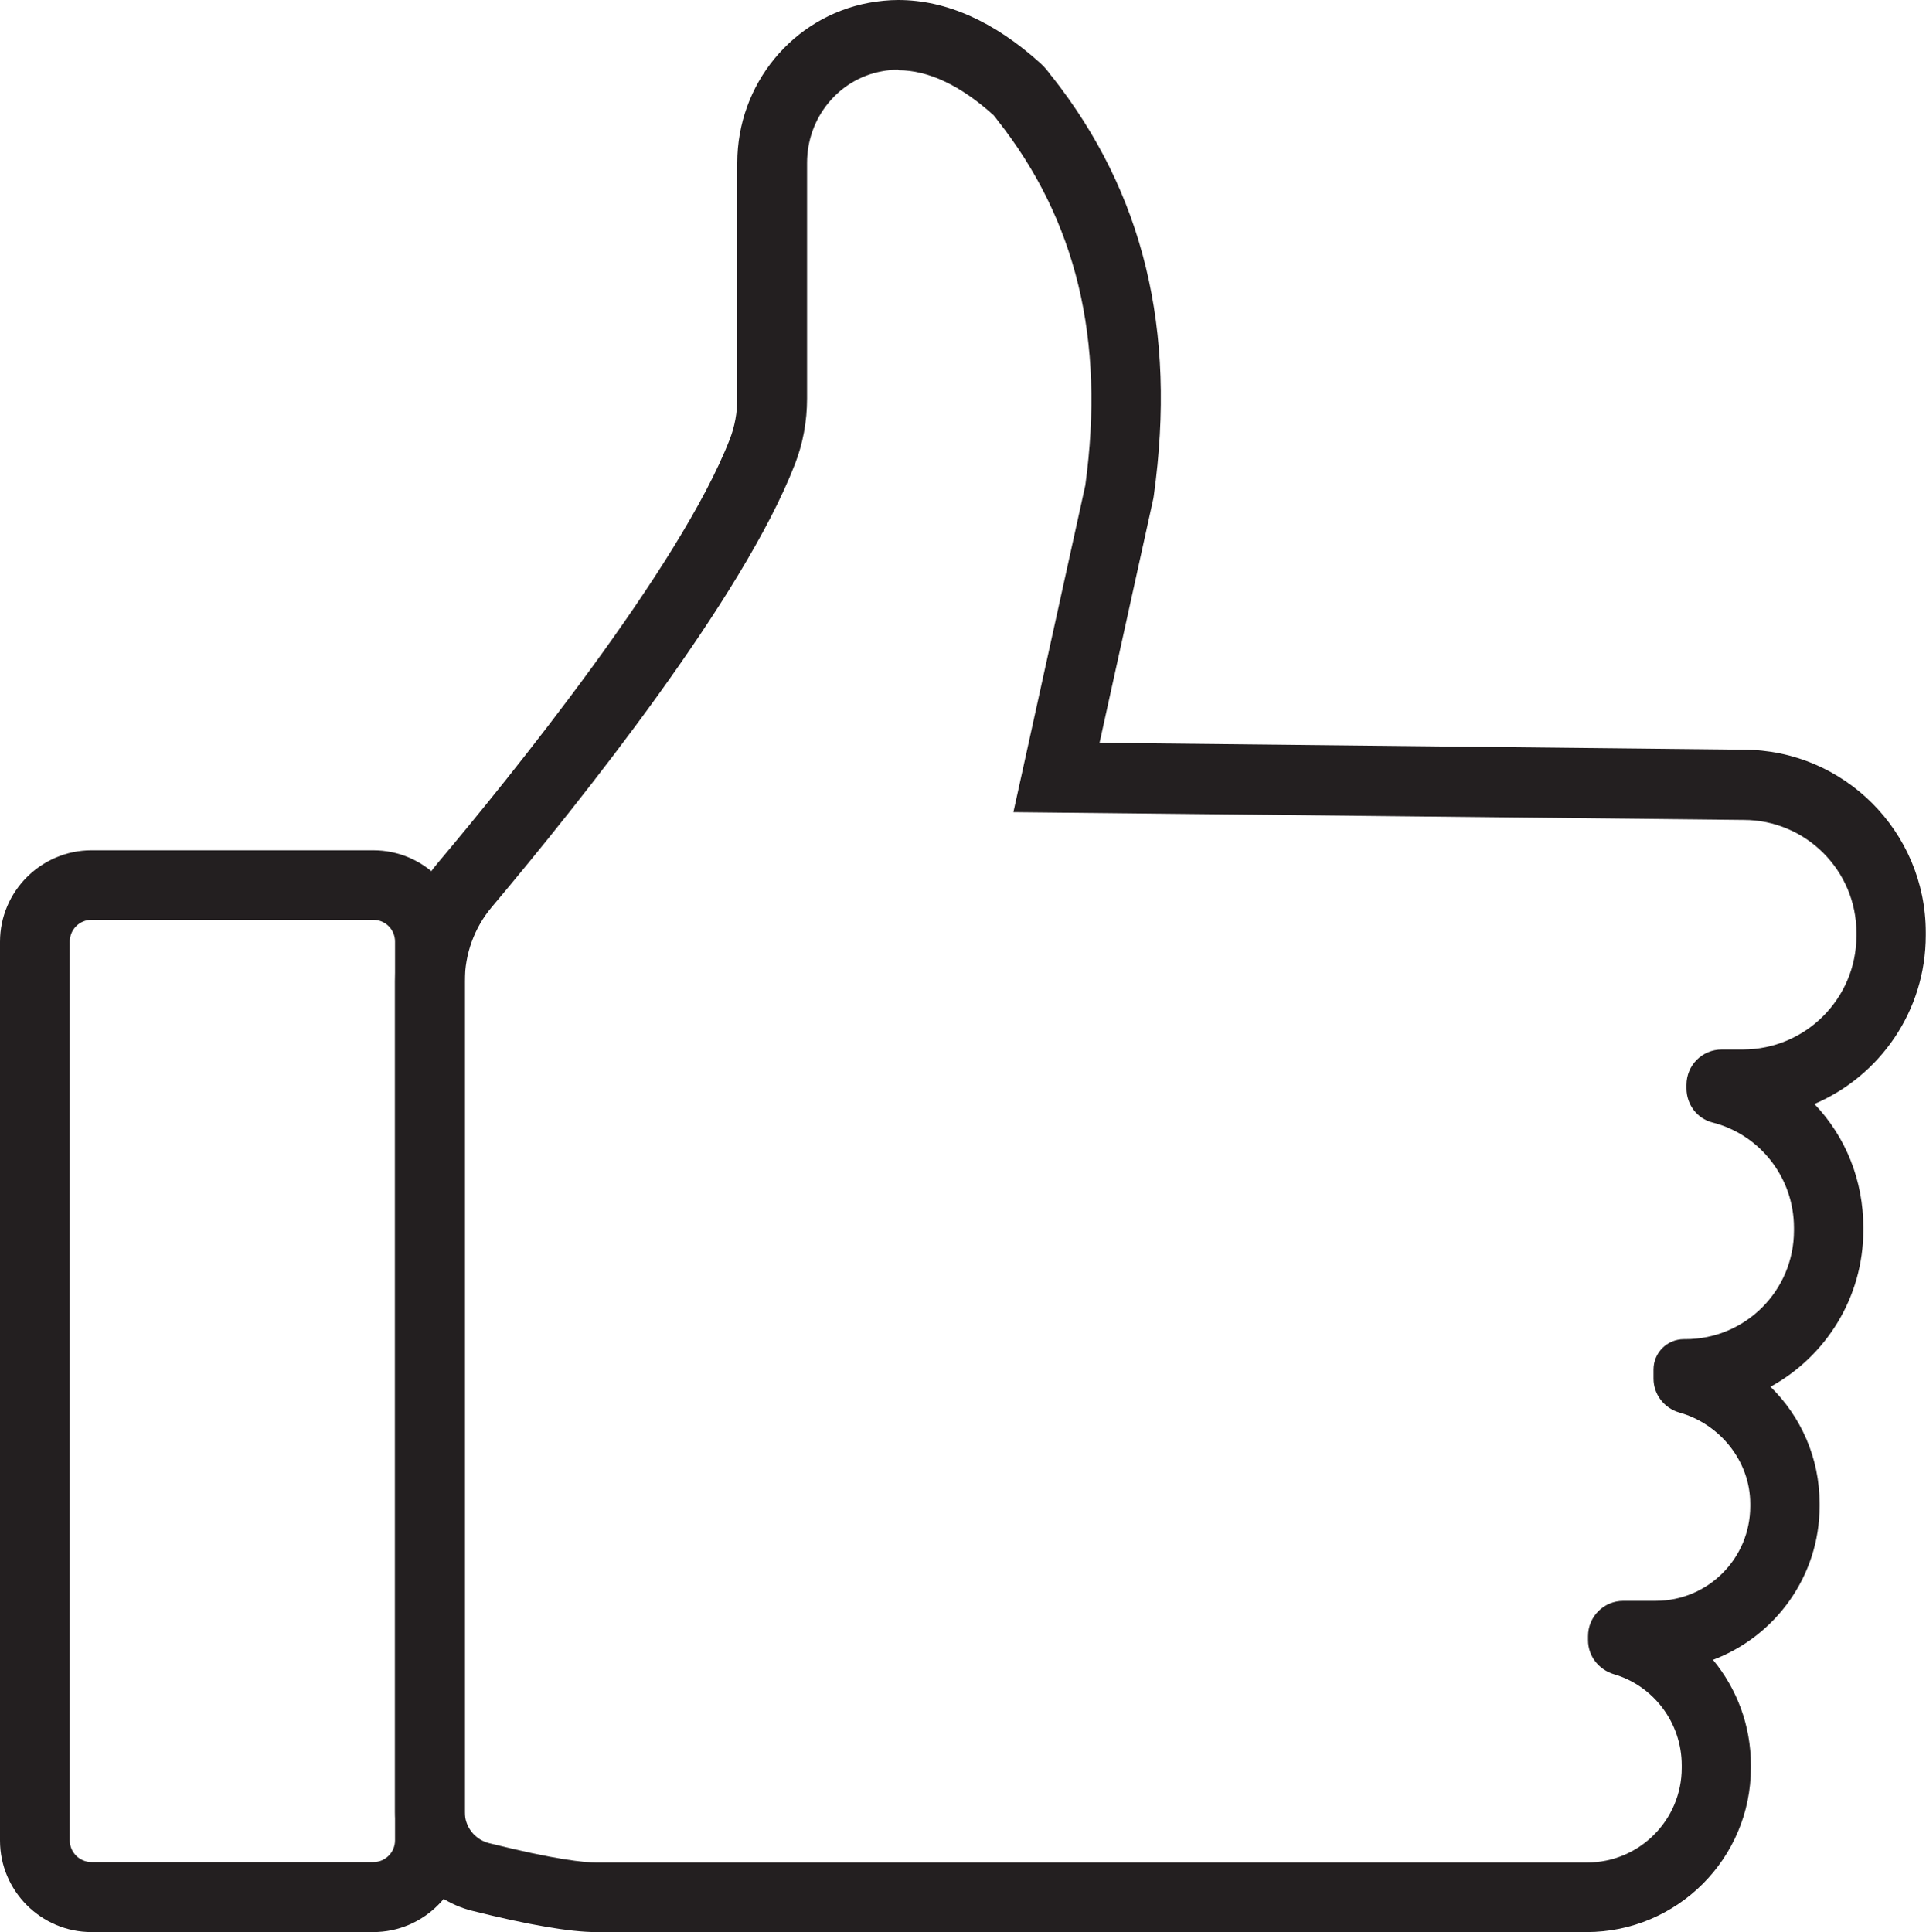 <?xml version="1.0" encoding="UTF-8"?>
<svg xmlns="http://www.w3.org/2000/svg" id="Layer_2" viewBox="0 0 89.42 89.71">
  <defs>
    <style>.cls-1{fill:#231f20;stroke-width:0px;}</style>
  </defs>
  <g id="Layer_1-2">
    <path class="cls-1" d="m73.69,89.71H27.68c-1.2,0-3.14-.33-5.77-.99-2.1-.53-3.57-2.41-3.57-4.58v-38.58c0-2.02.71-3.98,2.01-5.52,3.3-3.92,11.22-13.69,13.53-19.64.23-.59.35-1.23.35-1.9V7.56c0-3.65,2.57-6.77,6.11-7.43.45-.08.91-.13,1.36-.13,2.23,0,4.45.99,6.61,2.94.21.19.36.39.47.54.02.03.04.05.06.07,4.25,5.39,5.8,11.75,4.73,19.46l-.02.13-2.5,11.35,29.89.32c4.67,0,8.47,3.81,8.47,8.48v.14c0,3.51-2.13,6.53-5.17,7.83,1.47,1.54,2.27,3.57,2.27,5.73v.13c0,3.13-1.74,5.86-4.31,7.27,1.41,1.38,2.28,3.3,2.28,5.42v.12c0,3.26-2.06,6.05-4.95,7.14,1.1,1.33,1.76,3.03,1.76,4.89v.12c0,4.21-3.42,7.63-7.63,7.63ZM41.71,3.24c-.26,0-.52.02-.77.07-2.01.37-3.47,2.16-3.47,4.25v10.94c0,1.07-.19,2.1-.57,3.07-2.4,6.18-9.85,15.53-14.07,20.55-.81.96-1.25,2.18-1.25,3.44v38.58c0,.68.46,1.27,1.12,1.44,3.11.78,4.46.9,4.98.9h46.01c2.42,0,4.39-1.97,4.39-4.39v-.12c0-2-1.33-3.7-3.14-4.23-.71-.21-1.21-.84-1.21-1.58v-.19c0-.91.73-1.64,1.64-1.64h1.5c2.43,0,4.39-1.97,4.39-4.39v-.12c0-1.98-1.41-3.7-3.28-4.23-.71-.2-1.21-.84-1.21-1.58v-.42c0-.78.63-1.41,1.41-1.41h.07c2.79,0,5.04-2.26,5.04-5.04v-.13c0-2.36-1.61-4.34-3.78-4.89-.72-.18-1.21-.84-1.21-1.58v-.17c0-.91.73-1.64,1.64-1.64h.97c2.91,0,5.28-2.36,5.28-5.28v-.14c0-2.89-2.35-5.24-5.24-5.24h-.02s-33.88-.36-33.88-.36l3.34-15.18c.92-6.76-.41-12.3-4.08-16.95-.03-.04-.06-.08-.09-.12-.03-.04-.07-.09-.09-.11-1.54-1.39-3.03-2.09-4.42-2.09Z"></path>
    <path class="cls-1" d="m17.33,89.71H4.25c-2.34,0-4.25-1.91-4.25-4.25v-41.73c0-2.34,1.91-4.25,4.25-4.25h13.08c2.34,0,4.25,1.91,4.25,4.25v41.73c0,2.34-1.91,4.25-4.25,4.25ZM4.25,42.71c-.56,0-1.01.45-1.01,1.01v41.73c0,.56.45,1.01,1.01,1.01h13.08c.56,0,1.01-.45,1.01-1.01v-41.73c0-.56-.45-1.01-1.01-1.01H4.25Z"></path>
  </g>
</svg>
